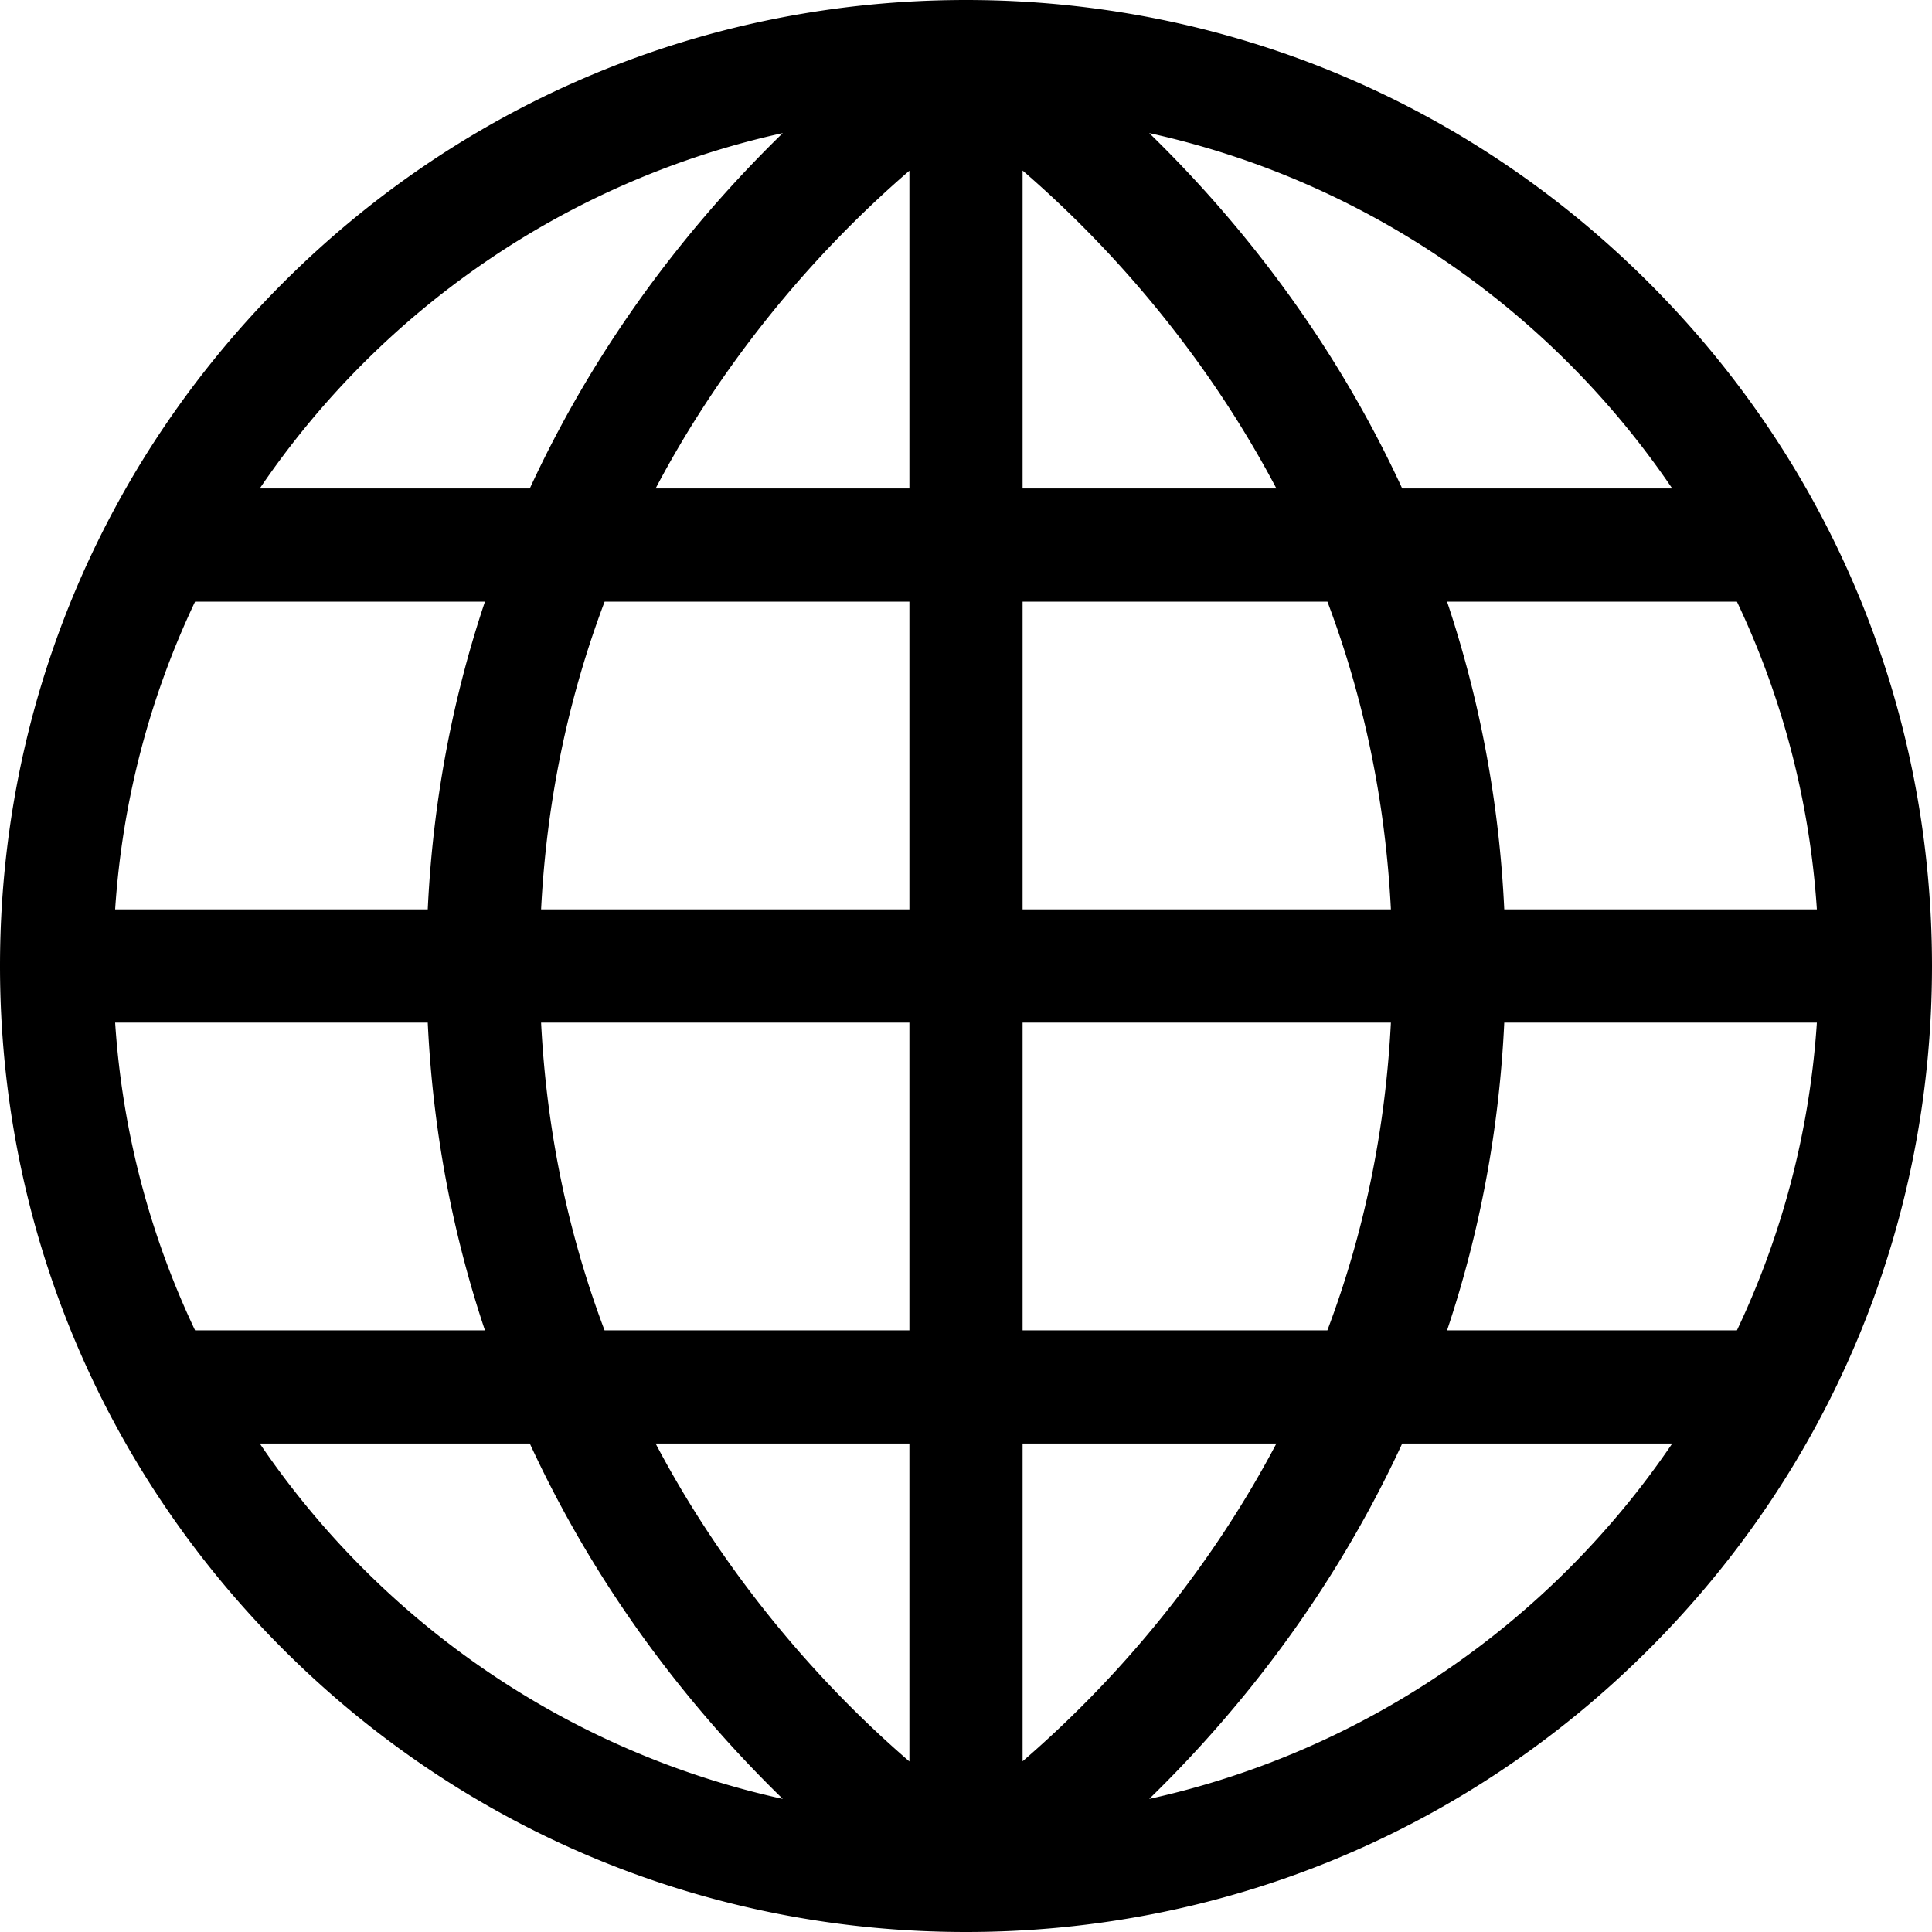 <svg xmlns="http://www.w3.org/2000/svg" viewBox="0 0 512 512"><path d="M437.02 74.98C388.667 26.629 324.38 0 256 0S123.333 26.629 74.98 74.98C26.629 123.332 0 187.62 0 256s26.629 132.668 74.98 181.02C123.333 485.371 187.62 512 256 512s132.667-26.629 181.02-74.98C485.371 388.668 512 324.38 512 256s-26.629-132.668-74.98-181.02zM207.449 35.268a327.59 327.59 0 00-27.154 29.893c-16.058 20.037-29.429 41.603-39.887 64.282h-71.56c31.963-47.115 81.235-81.567 138.601-94.175zM51.695 159.443h76.819c-8.743 26.116-13.829 53.433-15.157 81.557H30.51c1.911-29.009 9.313-56.538 21.185-81.557zM30.51 271h82.847c1.328 28.124 6.413 55.441 15.157 81.557H51.695C39.823 327.538 32.421 300.009 30.51 271zm38.338 111.557h71.56c10.458 22.678 23.829 44.245 39.887 64.282a327.3 327.3 0 0027.154 29.893c-57.366-12.608-106.638-47.06-138.601-94.175zM241 466.806c-10.683-9.211-23.966-22.096-37.295-38.728-11.657-14.546-21.64-29.735-29.957-45.521H241v84.249zm0-114.249h-80.782c-9.751-25.825-15.367-53.063-16.823-81.557H241v81.557zM241 241h-97.605c1.457-28.49 7.08-55.727 16.835-81.557H241V241zm0-111.557h-67.252c8.146-15.462 17.894-30.351 29.243-44.627C216.49 67.837 230.087 54.644 241 45.236v84.207zM481.49 241h-82.847c-1.328-28.124-6.413-55.441-15.157-81.557h76.819c11.872 25.019 19.275 52.548 21.185 81.557zm-38.338-111.557h-71.56c-10.458-22.678-23.829-44.245-39.887-64.282a327.3 327.3 0 00-27.154-29.893c57.367 12.608 106.639 47.06 138.601 94.175zM271 45.194c10.683 9.211 23.966 22.096 37.295 38.728 11.657 14.546 21.64 29.735 29.958 45.521H271V45.194zm0 114.249h80.782c9.752 25.825 15.367 53.063 16.823 81.557H271v-81.557zM271 271h97.604c-1.457 28.49-7.08 55.727-16.835 81.557H271V271zm0 195.763v-84.206h67.252c-8.146 15.462-17.894 30.351-29.243 44.626-13.499 16.979-27.095 30.171-38.009 39.58zm33.552 9.969a327.59 327.59 0 0027.154-29.893c16.058-20.037 29.429-41.603 39.887-64.282h71.56c-31.963 47.115-81.235 81.567-138.601 94.175zm155.753-124.175h-76.819c8.743-26.116 13.829-53.433 15.157-81.557h82.847c-1.91 29.009-9.313 56.538-21.185 81.557z"/></svg>